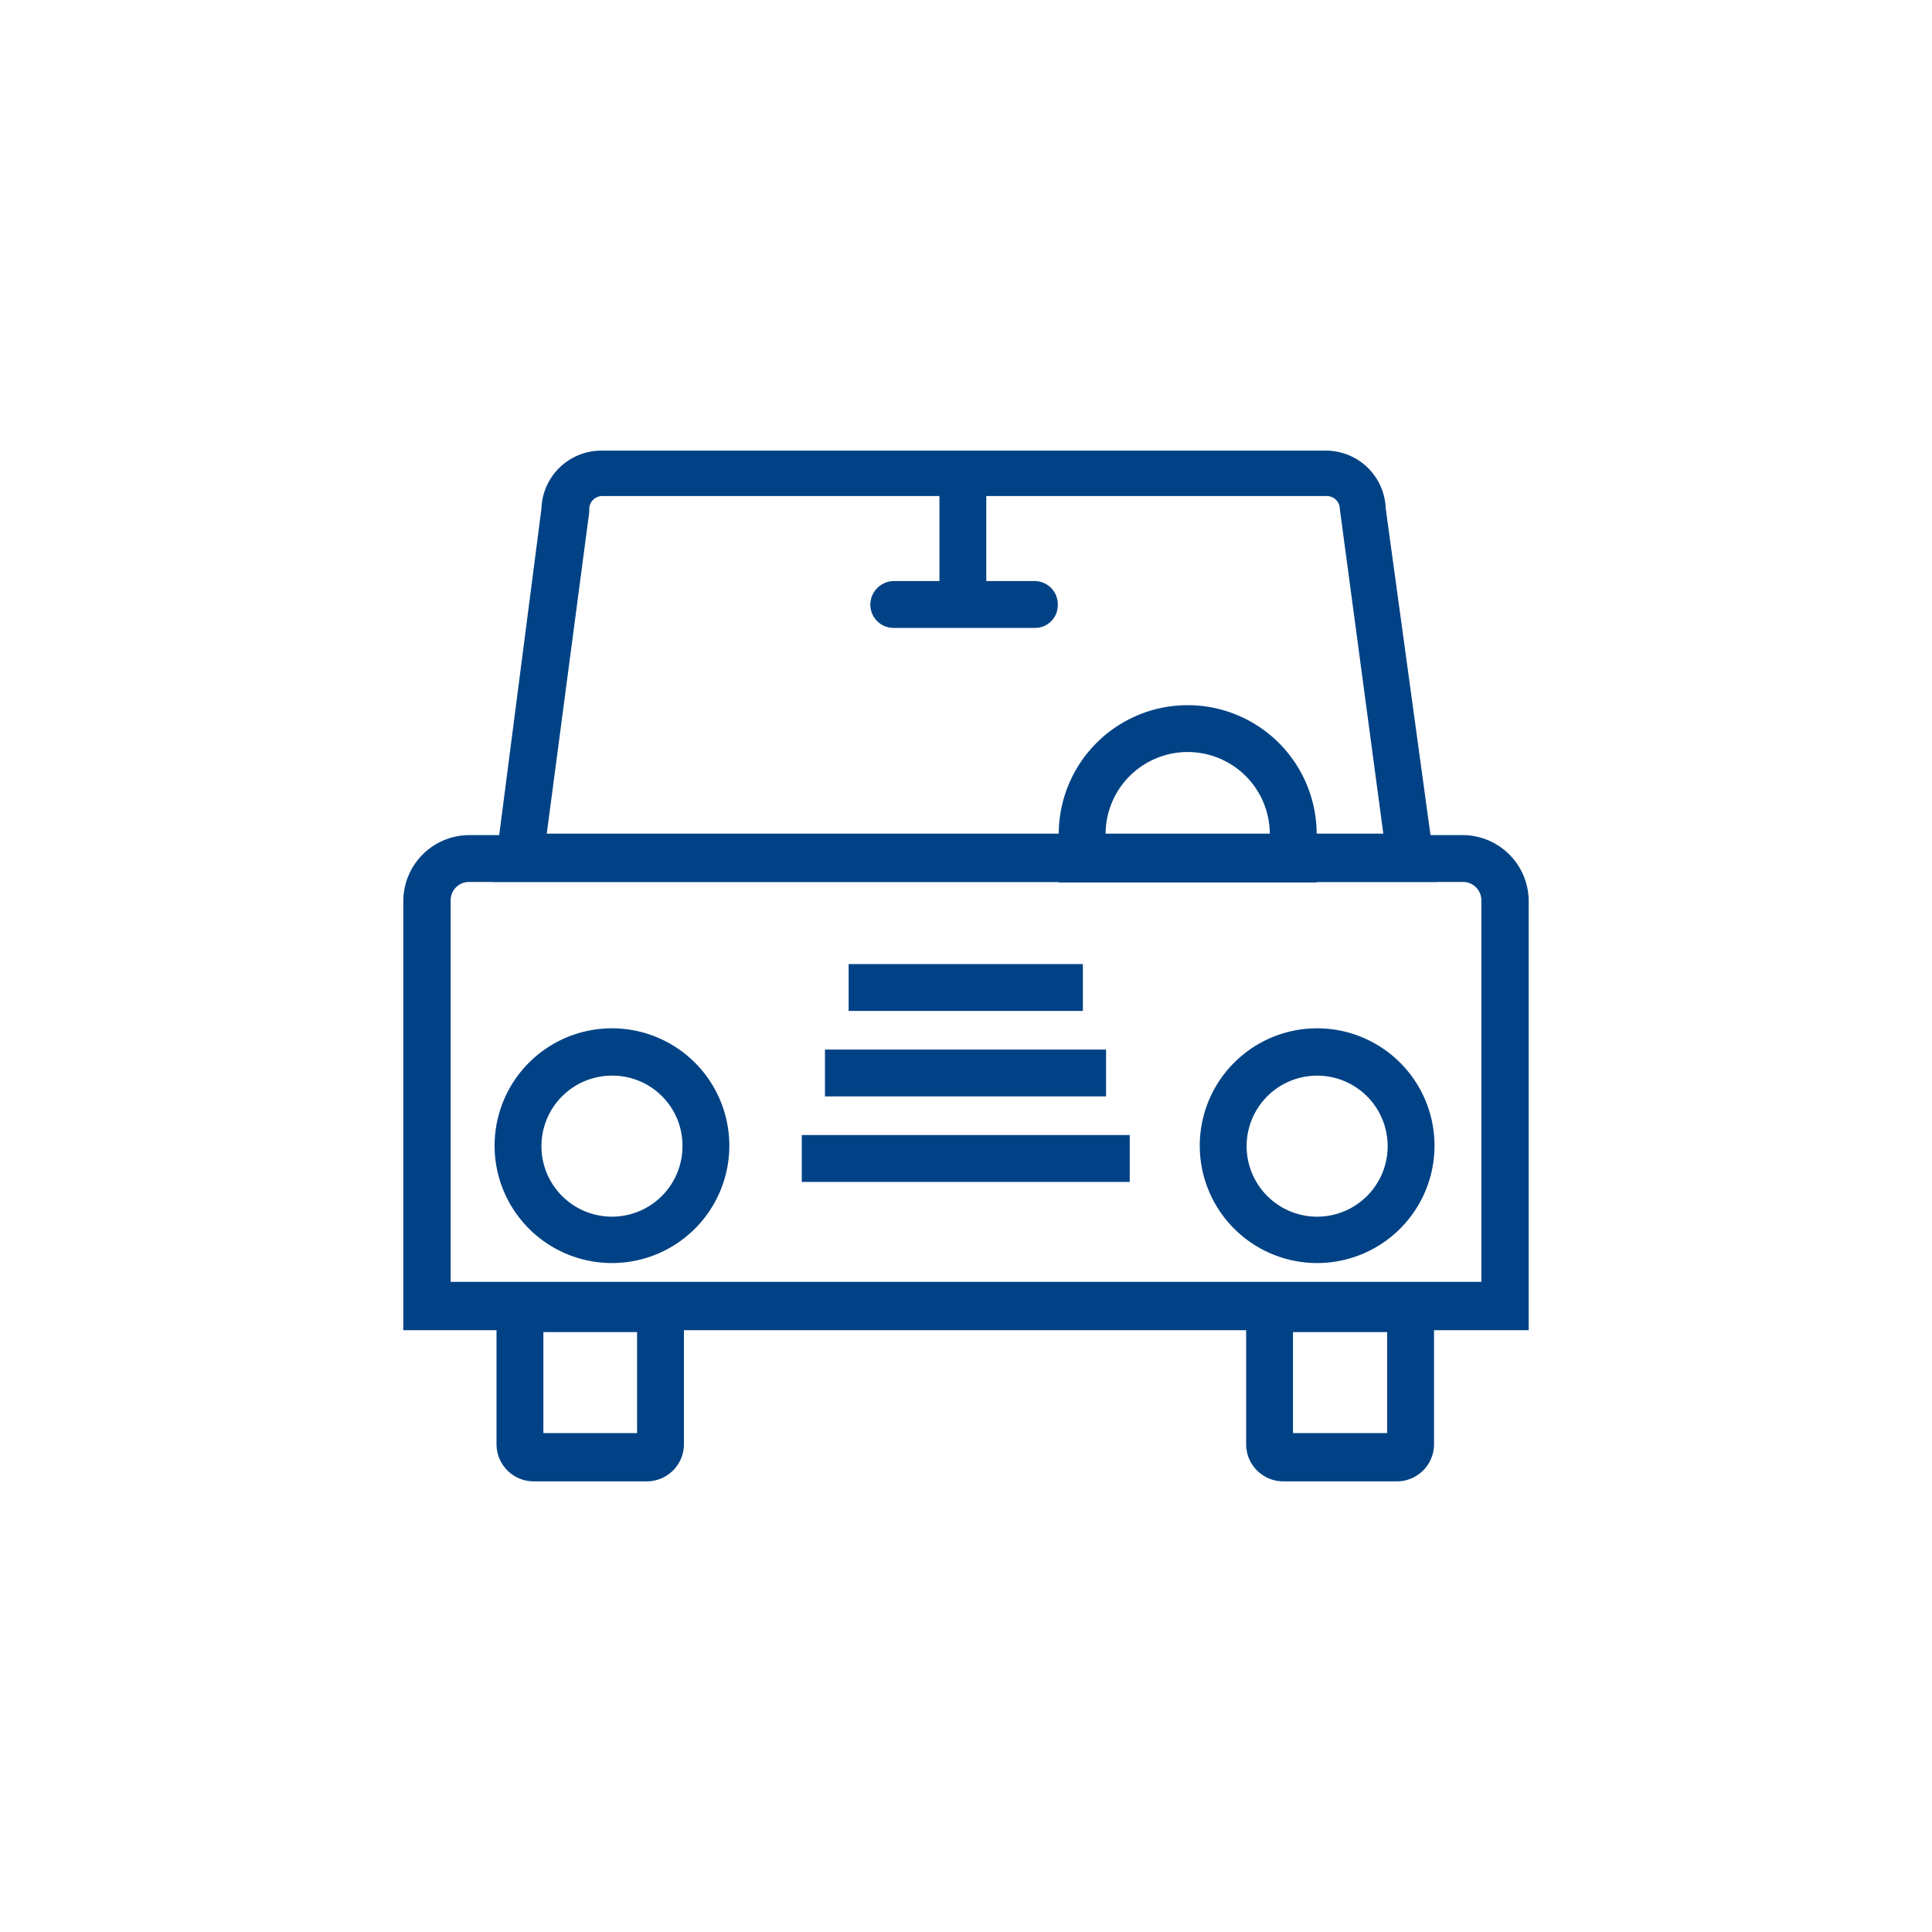 <svg id="Layer_1" data-name="Layer 1" xmlns="http://www.w3.org/2000/svg" viewBox="0 0 40 40"><defs><style>.cls-1{fill:#004285}</style></defs><path class="cls-1" d="M28.91 30.67h-2.33a.77.77 0 0 1-.78-.78v-3.28h3.89v3.28a.77.77 0 0 1-.78.78zm-2.14-1h1.95v-2.09h-1.95zM13.38 30.67h-2.32a.77.77 0 0 1-.78-.78v-3.28h3.88v3.28a.77.77 0 0 1-.78.78zm-2.13-1h1.94v-2.09h-1.94z"/><path class="cls-1" d="M31.65 27.54H8.35v-8.89a1.37 1.37 0 0 1 1.37-1.36h20.56a1.37 1.37 0 0 1 1.37 1.36zm-22.32-1h21.34v-7.89a.38.38 0 0 0-.39-.39H9.72a.38.38 0 0 0-.39.39z"/><path class="cls-1" d="M29.75 18.26H10.21l1-7.73a1.24 1.24 0 0 1 1.24-1.2h15a1.24 1.24 0 0 1 1.24 1.2zm-18.43-1h17.32l-.9-6.72a.27.27 0 0 0-.27-.27h-15a.27.27 0 0 0-.27.27v.06zM27.27 26.15a2.43 2.43 0 1 1 2.43-2.43 2.43 2.43 0 0 1-2.43 2.43zm0-3.88a1.46 1.46 0 1 0 1.46 1.45 1.46 1.46 0 0 0-1.46-1.45zM12.68 26.15a2.43 2.43 0 1 1 2.42-2.43 2.43 2.43 0 0 1-2.42 2.43zm0-3.88a1.46 1.46 0 1 0 1.45 1.45 1.45 1.45 0 0 0-1.45-1.45z"/><path class="cls-1" d="M27.26 18.27h-5.34v-1a2.67 2.67 0 0 1 5.34 0zm-4.37-1h3.4a1.7 1.7 0 0 0-3.4 0zM19.45 9.82h.97v2.65h-.97z"/><path class="cls-1" d="M21.42 13h-2.91a.48.48 0 0 1-.49-.48.49.49 0 0 1 .49-.49h2.91a.48.48 0 0 1 .48.49.47.47 0 0 1-.48.48zM16.6 23.5h6.79v.97H16.6zM17.08 21.73h5.82v.97h-5.82zM17.57 19.96h4.85v.97h-4.85z"/></svg>